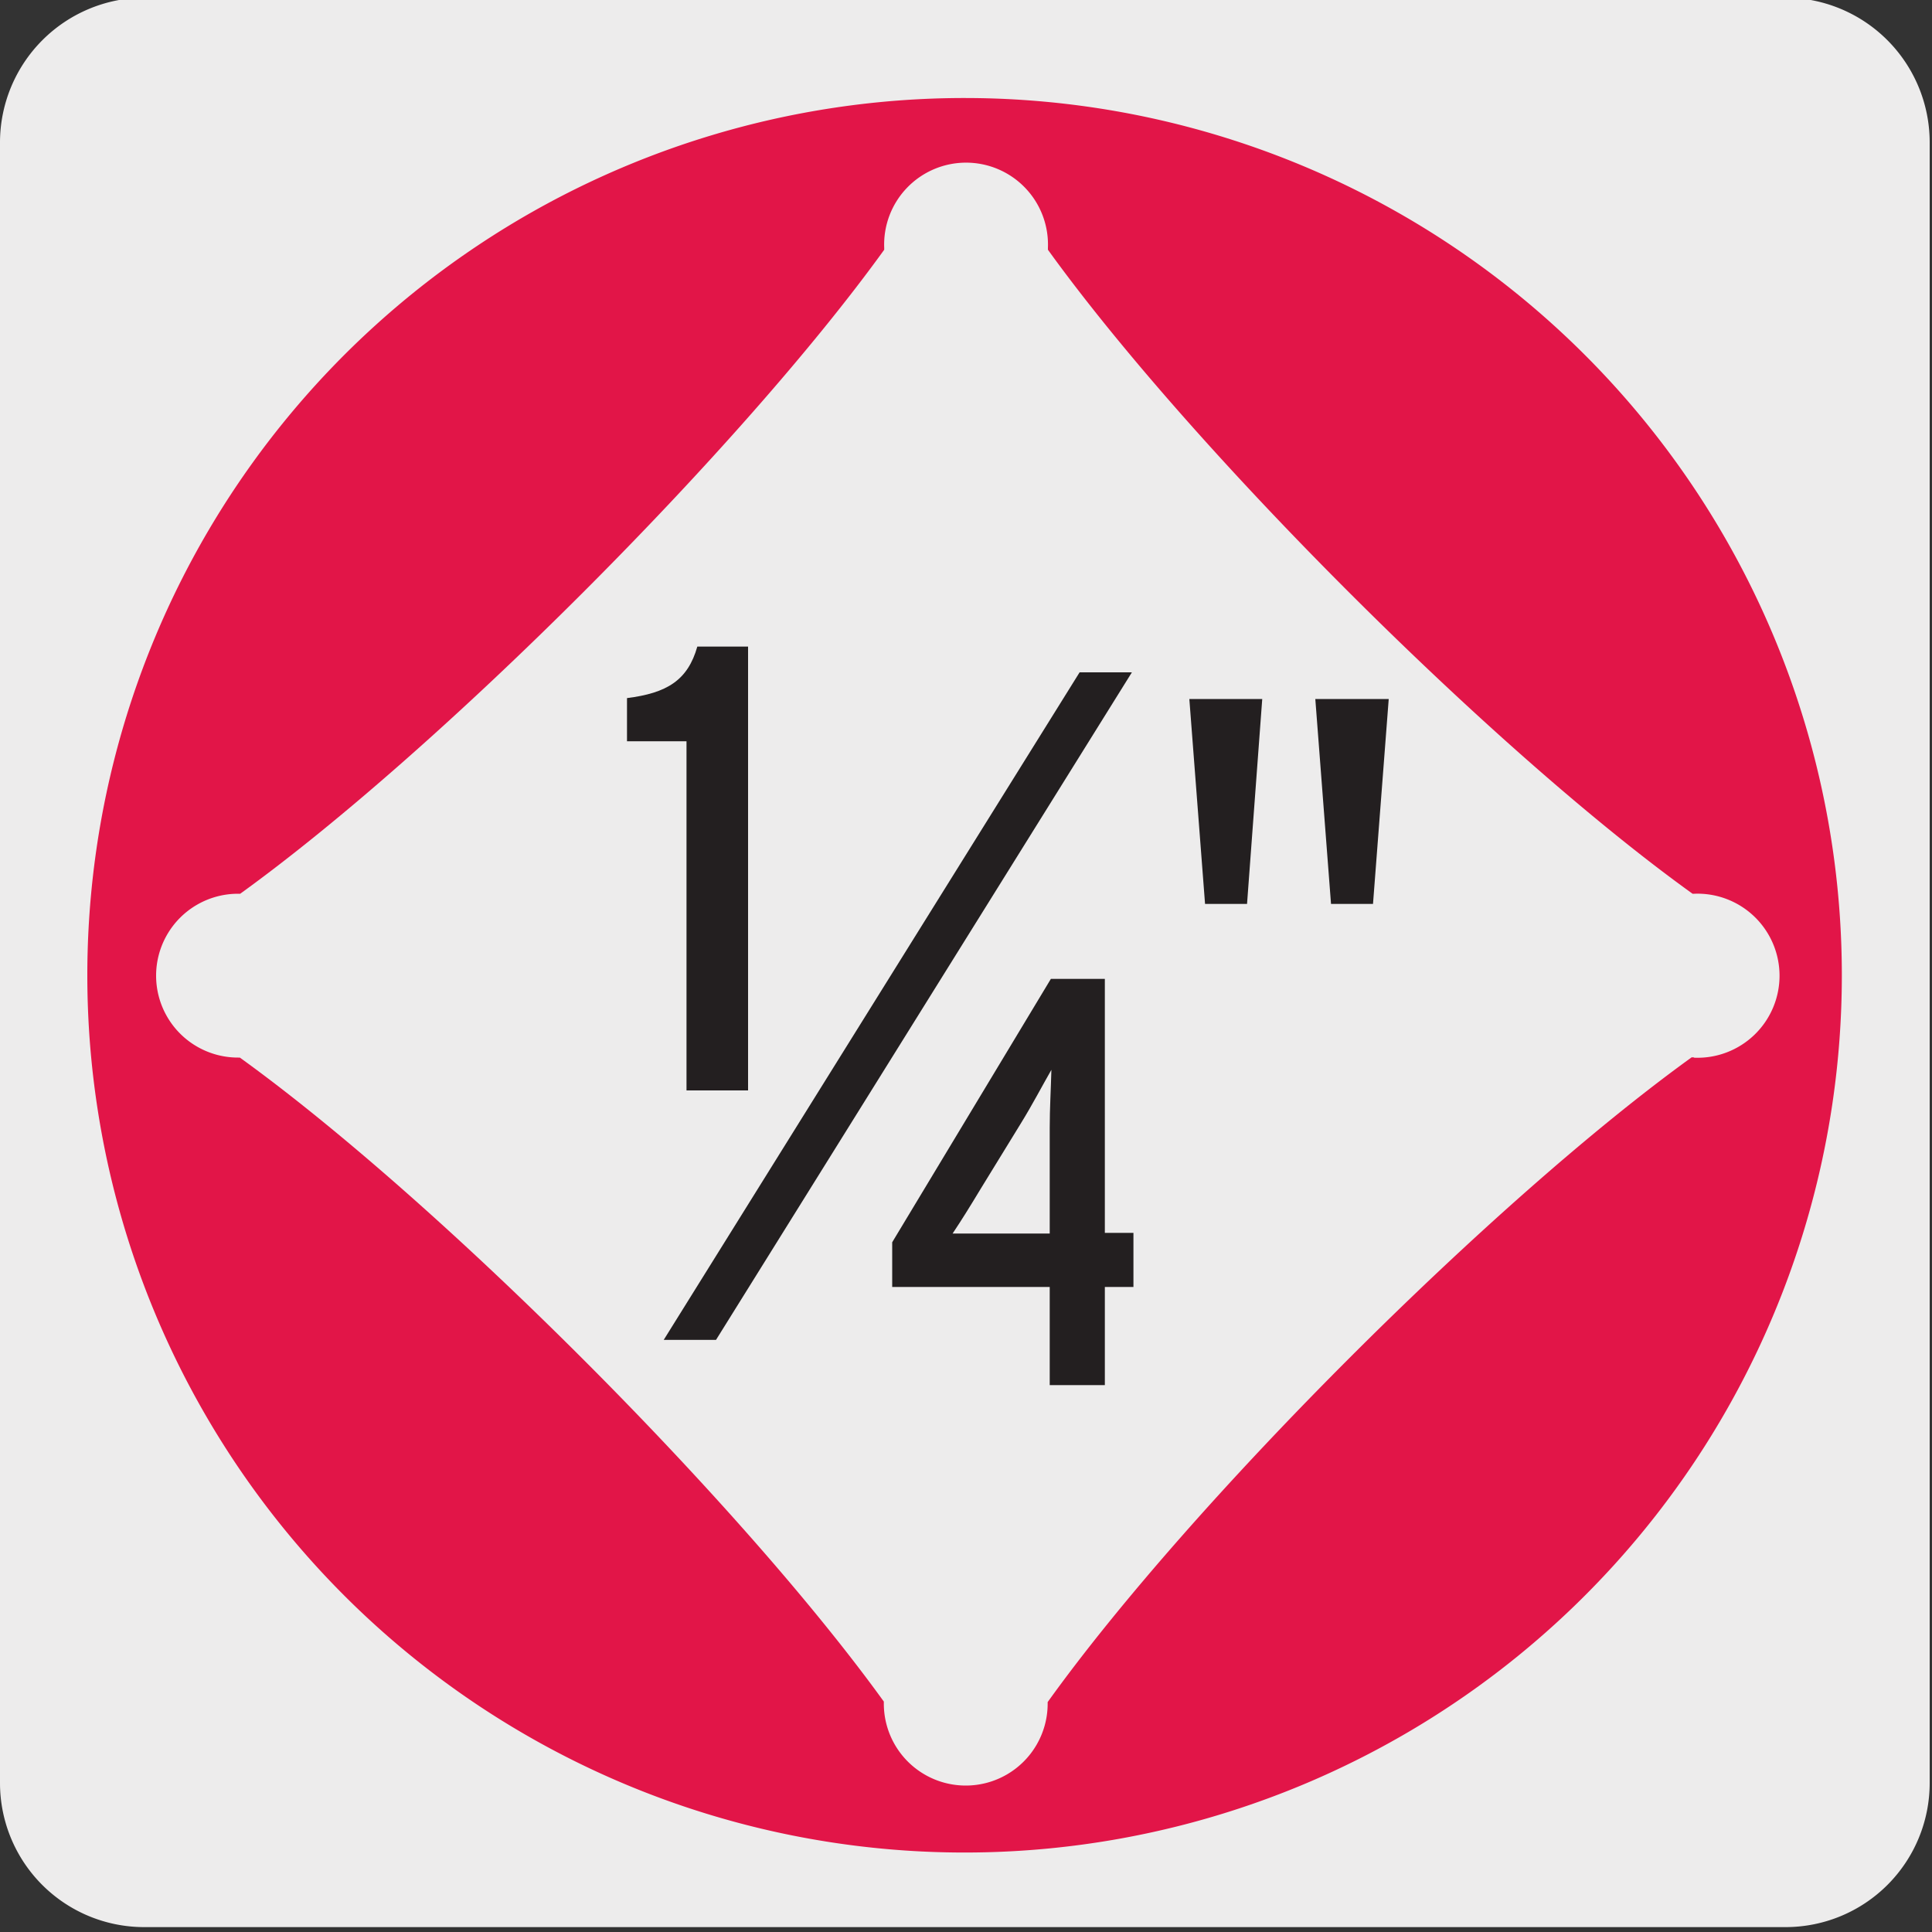 <svg xmlns="http://www.w3.org/2000/svg" viewBox="0 0 150 150"><rect x="0" y="0" width="150" height="150" fill="#333333" stroke="none"/><defs><style>.cls-1{fill:#edecec;}.cls-2{fill:#e21548;}.cls-3{fill:#231f20;}</style></defs><title>18235-13</title><g id="Capa_2" data-name="Capa 2"><path class="cls-1" d="M11.22-.18H138.53A11.24,11.24,0,0,1,149.82,11V138.43a11.19,11.19,0,0,1-11.19,11.19H11.16A11.19,11.19,0,0,1,0,138.43H0V11.06A11.25,11.25,0,0,1,11.22-.18Z"/></g><g id="Capa_3" data-name="Capa 3"><path class="cls-2" d="M131.48,82.09h-.14c-15.48,11.17-38.9,34.59-50,50.06v.12a6.36,6.36,0,1,1-12.72,0v-.16c-11.17-15.48-34.58-38.88-50-50h-.14a6.36,6.36,0,0,1,0-12.72h.17c15.47-11.17,38.87-34.57,50-50v-.15a6.36,6.36,0,1,1,12.71,0v.15c11.16,15.47,34.58,38.88,50.05,50h.13a6.37,6.37,0,1,1,0,12.73M74.94,7.61A68.11,68.11,0,1,0,143,75.72,68.11,68.11,0,0,0,74.94,7.61"/><path class="cls-3" d="M53.3,84.66V57.55H48.68V54.2c3.1-.39,4.72-1.38,5.46-4h3.94V84.66Z"/><path class="cls-3" d="M85.78,99.92v7.62H81.5V99.92H69.27V96.45L81.59,76h4.19V95.72H88v4.2ZM79.24,87.25l-3.07,5c-.9,1.49-1.49,2.44-2.21,3.52.91,0,2,0,3.25,0H81.5v-8.2c0-1.54.09-2.94.13-4.51C80.91,84.31,80.19,85.71,79.24,87.25Z"/><polygon class="cls-3" points="87.88 52.2 83.82 52.2 51.53 104.03 55.59 104.03 87.88 52.2"/><path class="cls-3" d="M96.82,70.18H93.56L92.34,54.27H98Zm9.78,0h-3.26l-1.22-15.91h5.7Z"/></g></svg>